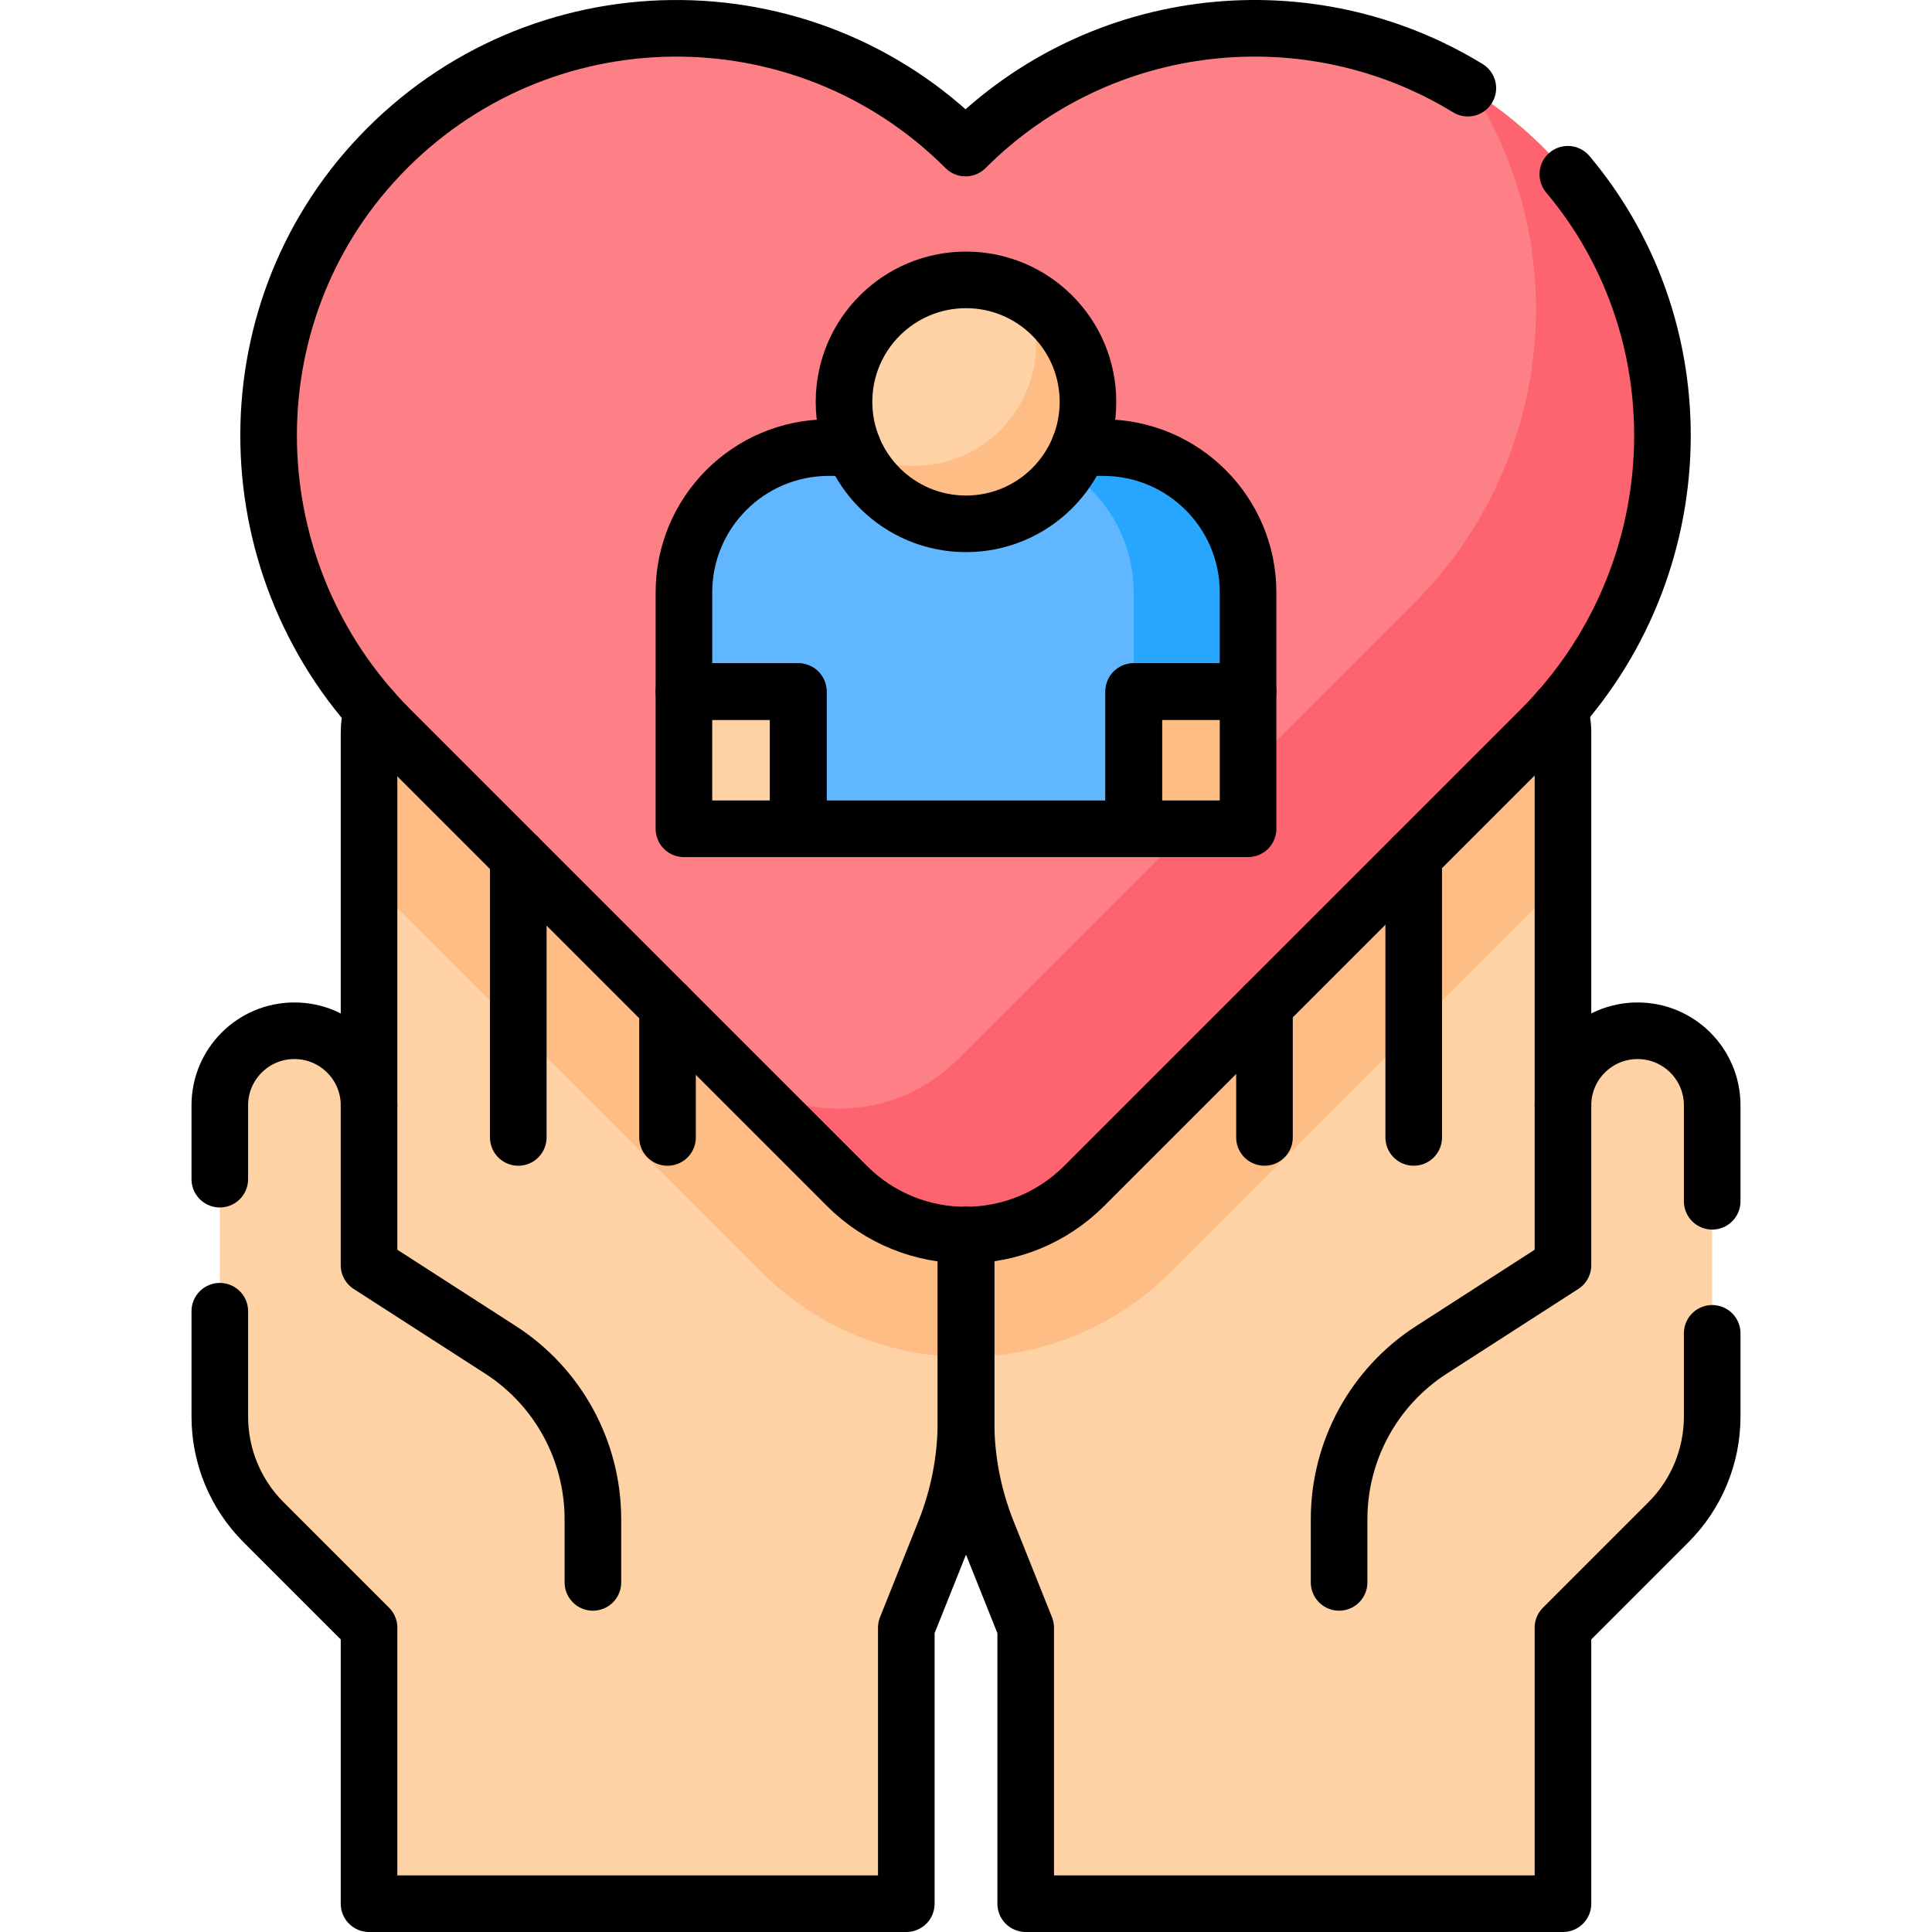 <?xml version="1.0" encoding="UTF-8"?>
<svg xmlns="http://www.w3.org/2000/svg" xmlns:xlink="http://www.w3.org/1999/xlink" version="1.1" id="Capa_1" x="0px" y="0px" viewBox="0 0 512 512" style="enable-background:new 0 0 512 512;" xml:space="preserve" width="512" height="512">
<g>
	<g>
		<g>
			<g>
				<path style="fill:#FED2A4;" d="M275.053,214.832c11.25-0.4,20.496,8.601,20.496,19.762v-40.065&#10;&#9;&#9;&#9;&#9;&#9;c0-10.723,8.338-19.855,19.054-20.236c11.25-0.4,20.496,8.601,20.496,19.762v-18.325c0-10.723,8.338-19.855,19.054-20.236&#10;&#9;&#9;&#9;&#9;&#9;c11.25-0.4,20.496,8.601,20.496,19.762v19.273c0-10.723,8.338-19.855,19.054-20.236c11.25-0.4,20.496,8.601,20.496,19.762&#10;&#9;&#9;&#9;&#9;&#9;v98.876c0-10.922,8.854-19.775,19.775-19.775l0,0c10.922,0,19.775,8.854,19.775,19.775v82.494&#10;&#9;&#9;&#9;&#9;&#9;c0,10.489-4.167,20.549-11.584,27.966l-27.966,27.967V504.5H271.819v-73.143l-10.163-25.407&#10;&#9;&#9;&#9;&#9;&#9;c-3.737-9.343-5.657-19.314-5.658-29.377l0-141.505C255.999,224.345,264.337,215.213,275.053,214.832z"/>
				<path style="fill:#FFBD86;" d="M414.201,194.055c0-11.161-9.246-20.162-20.497-19.762c-10.716,0.381-19.054,9.514-19.054,20.236&#10;&#9;&#9;&#9;&#9;&#9;v-19.273c0-11.161-9.246-20.162-20.496-19.762c-10.716,0.381-19.054,9.514-19.054,20.236v18.325&#10;&#9;&#9;&#9;&#9;&#9;c0-11.161-9.246-20.162-20.496-19.762c-10.716,0.381-19.054,9.514-19.054,20.237v40.065c0-11.161-9.246-20.162-20.496-19.762&#10;&#9;&#9;&#9;&#9;&#9;c-10.716,0.381-19.054,9.514-19.054,20.237v124.563c20.467-0.031,39.704-8.013,54.179-22.489L414.201,233.12V194.055z"/>
			</g>
		</g>
		<g>
			<g>
				<path style="fill:#FED2A4;" d="M236.945,214.832c-11.25-0.4-20.496,8.601-20.496,19.762l0-40.065&#10;&#9;&#9;&#9;&#9;&#9;c0-10.723-8.338-19.855-19.054-20.236c-11.25-0.4-20.496,8.601-20.496,19.762l0-18.325c0-10.723-8.338-19.855-19.054-20.236&#10;&#9;&#9;&#9;&#9;&#9;c-11.25-0.4-20.496,8.601-20.496,19.762v19.273c0-10.723-8.338-19.855-19.054-20.236c-11.25-0.4-20.496,8.601-20.496,19.762&#10;&#9;&#9;&#9;&#9;&#9;v98.876c0-10.922-8.854-19.775-19.775-19.775l0,0c-10.922,0-19.775,8.854-19.775,19.775v82.494&#10;&#9;&#9;&#9;&#9;&#9;c0,10.489,4.167,20.549,11.584,27.966l27.966,27.967V504.5h142.382v-73.143l10.163-25.407&#10;&#9;&#9;&#9;&#9;&#9;c3.737-9.343,5.657-19.314,5.657-29.377l0-141.505C255.999,224.345,247.661,215.213,236.945,214.832z"/>
				<path style="fill:#FFBD86;" d="M97.797,194.055c0-11.161,9.246-20.162,20.497-19.762c10.716,0.381,19.054,9.514,19.054,20.236&#10;&#9;&#9;&#9;&#9;&#9;v-19.273c0-11.161,9.246-20.162,20.496-19.762c10.716,0.381,19.054,9.514,19.054,20.236v18.325&#10;&#9;&#9;&#9;&#9;&#9;c0-11.161,9.246-20.162,20.496-19.762c10.716,0.381,19.054,9.514,19.054,20.237v40.065c0-11.161,9.246-20.162,20.496-19.762&#10;&#9;&#9;&#9;&#9;&#9;c10.716,0.381,19.054,9.514,19.054,20.237v124.563c-20.467-0.031-39.704-8.013-54.179-22.489L97.797,233.12V194.055z"/>
			</g>
		</g>
		<g>
			<path style="fill:#FD8087;" d="M411.12,41.287C368.992-3.068,298.868-3.751,255.879,39.238&#10;&#9;&#9;&#9;&#9;C212.889-3.751,142.765-3.068,100.638,41.287c-40.583,42.73-38.842,110.357,2.828,152.027l120.971,120.971&#10;&#9;&#9;&#9;&#9;c17.365,17.365,45.519,17.365,62.884,0l120.971-120.971C449.962,151.644,451.703,84.017,411.12,41.287z"/>
			<path style="fill:#FE646F;" d="M411.12,41.287c-6.312-6.645-13.255-12.302-20.638-16.987&#10;&#9;&#9;&#9;&#9;c26.691,42.2,20.917,98.873-15.708,135.498L253.804,280.768c-17.365,17.365-45.519,17.365-62.884,0l33.517,33.517&#10;&#9;&#9;&#9;&#9;c17.365,17.365,45.519,17.365,62.884,0l120.971-120.971C449.962,151.644,451.703,84.017,411.12,41.287z"/>
		</g>
	</g>
	<g>
		<rect x="300.446" y="183.269" style="fill:#FFBD86;" width="30.305" height="36.366"/>
		<rect x="181.247" y="183.269" style="fill:#FED2A4;" width="30.305" height="36.366"/>
		<path style="fill:#60B7FF;" d="M181.247,157.004v26.264h30.305v36.366h88.894v-36.366h30.305v-26.264&#10;&#9;&#9;&#9;c0-21.2-17.186-38.386-38.386-38.386h-72.732C198.433,118.618,181.247,135.804,181.247,157.004z"/>
		<path style="fill:#26A6FE;" d="M292.365,118.618H262.06c21.2,0,38.386,17.186,38.386,38.386v26.264h30.305v-26.264&#10;&#9;&#9;&#9;C330.751,135.804,313.565,118.618,292.365,118.618z"/>
		<circle style="fill:#FED2A4;" cx="255.999" cy="106.496" r="32.325"/>
		<circle style="fill:#FED2A4;" cx="255.999" cy="106.496" r="32.325"/>
		<path style="fill:#FFBD86;" d="M271.96,78.39c1.676,3.907,2.607,8.21,2.607,12.731c0,17.853-14.472,32.325-32.325,32.325&#10;&#9;&#9;&#9;c-5.807,0-11.251-1.539-15.961-4.22c4.943,11.522,16.386,19.594,29.718,19.594c17.853,0,32.325-14.473,32.325-32.325&#10;&#9;&#9;&#9;C288.324,94.45,281.73,83.951,271.96,78.39z"/>
	</g>
	
		<line style="fill:none;stroke:#000000;stroke-width:15;stroke-linecap:round;stroke-linejoin:round;stroke-miterlimit:10;" x1="374.65" y1="301.43" x2="374.65" y2="226.95"/>
	<path style="fill:none;stroke:#000000;stroke-width:15;stroke-linecap:round;stroke-linejoin:round;stroke-miterlimit:10;" d="&#10;&#9;&#9;M414.201,292.931v42.352l-34.839,22.433c-15.263,9.828-24.487,26.738-24.487,44.892v16.741"/>
	<path style="fill:none;stroke:#000000;stroke-width:15;stroke-linecap:round;stroke-linejoin:round;stroke-miterlimit:10;" d="&#10;&#9;&#9;M453.75,353.35v22.07c0,10.49-4.17,20.55-11.58,27.97l-27.97,27.97v73.14H271.82v-73.14l-10.16-25.41&#10;&#9;&#9;c-3.74-9.34-5.66-19.31-5.66-29.38v-49.26"/>
	<path style="fill:none;stroke:#000000;stroke-width:15;stroke-linecap:round;stroke-linejoin:round;stroke-miterlimit:10;" d="&#10;&#9;&#9;M413.25,188c0.62,1.91,0.95,3.94,0.95,6.05v98.88c0-10.92,8.85-19.77,19.78-19.77c5.46,0,10.4,2.21,13.98,5.79&#10;&#9;&#9;c3.58,3.58,5.79,8.52,5.79,13.98v25.42"/>
	
		<line style="fill:none;stroke:#000000;stroke-width:15;stroke-linecap:round;stroke-linejoin:round;stroke-miterlimit:10;" x1="335.1" y1="301.43" x2="335.1" y2="266.5"/>
	
		<line style="fill:none;stroke:#000000;stroke-width:15;stroke-linecap:round;stroke-linejoin:round;stroke-miterlimit:10;" x1="137.35" y1="301.43" x2="137.35" y2="227.19"/>
	<path style="fill:none;stroke:#000000;stroke-width:15;stroke-linecap:round;stroke-linejoin:round;stroke-miterlimit:10;" d="&#10;&#9;&#9;M97.797,292.931v42.352l34.839,22.433c15.263,9.828,24.487,26.738,24.487,44.892v16.741"/>
	<path style="fill:none;stroke:#000000;stroke-width:15;stroke-linecap:round;stroke-linejoin:round;stroke-miterlimit:10;" d="&#10;&#9;&#9;M58.25,312.49v-19.56c0-5.46,2.21-10.4,5.79-13.98c3.58-3.58,8.52-5.79,13.98-5.79c10.92,0,19.78,8.85,19.78,19.77v-98.88&#10;&#9;&#9;c0-2.04,0.31-4,0.88-5.85"/>
	<path style="fill:none;stroke:#000000;stroke-width:15;stroke-linecap:round;stroke-linejoin:round;stroke-miterlimit:10;" d="&#10;&#9;&#9;M256,327.31v49.26c0,10.07-1.92,20.04-5.66,29.38l-10.16,25.41v73.14H97.8v-73.14l-27.97-27.97c-7.42-7.42-11.58-17.48-11.58-27.97&#10;&#9;&#9;v-27.93"/>
	
		<line style="fill:none;stroke:#000000;stroke-width:15;stroke-linecap:round;stroke-linejoin:round;stroke-miterlimit:10;" x1="176.9" y1="301.43" x2="176.9" y2="266.74"/>
	<path style="fill:none;stroke:#000000;stroke-width:15;stroke-linecap:round;stroke-linejoin:round;stroke-miterlimit:10;" d="&#10;&#9;&#9;M415.49,46.18c36.02,42.85,32.91,107.02-7.2,147.13L287.32,314.28c-17.36,17.37-45.52,17.37-62.88,0L103.47,193.31&#10;&#9;&#9;C61.8,151.64,60.05,84.02,100.64,41.29c42.13-44.36,112.25-45.04,155.24-2.05C292,3.12,347.26-2.17,388.99,23.36"/>
	
		<rect x="300.446" y="183.269" style="fill:none;stroke:#000000;stroke-width:15;stroke-linecap:round;stroke-linejoin:round;stroke-miterlimit:10;" width="30.305" height="36.366"/>
	<path style="fill:none;stroke:#000000;stroke-width:15;stroke-linecap:round;stroke-linejoin:round;stroke-miterlimit:10;" d="&#10;&#9;&#9;M285.97,118.62h6.39c21.2,0,38.39,17.18,38.39,38.38v26.27h-30.3v36.36h-88.9v-36.36h-30.3V157c0-21.2,17.18-38.38,38.38-38.38&#10;&#9;&#9;h6.39"/>
	
		<rect x="181.247" y="183.269" style="fill:none;stroke:#000000;stroke-width:15;stroke-linecap:round;stroke-linejoin:round;stroke-miterlimit:10;" width="30.305" height="36.366"/>
	
		<circle style="fill:none;stroke:#000000;stroke-width:15;stroke-linecap:round;stroke-linejoin:round;stroke-miterlimit:10;" cx="255.999" cy="106.496" r="32.325"/>
</g>















</svg>
